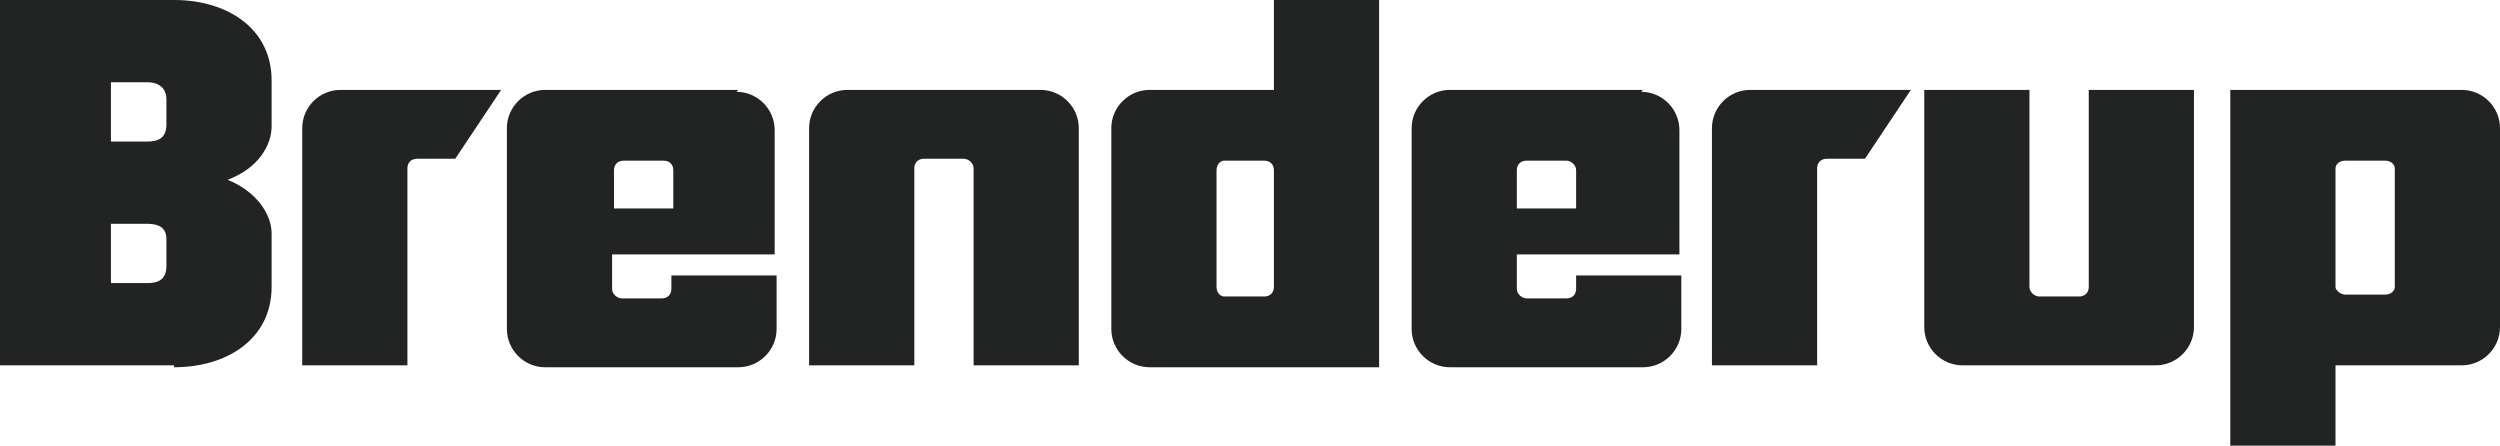 <?xml version="1.0" encoding="UTF-8"?> <svg xmlns="http://www.w3.org/2000/svg" id="Layer_1" data-name="Layer 1" version="1.1" viewBox="0 0 130.7 23.3"><defs><style> .cls-1 { fill: #222424; fill-rule: evenodd; stroke-width: 0px; } </style></defs><path class="cls-1" d="M8.7,12.5c0-.6-.4-.8-1-.8h-1.9v3.1h1.9c.6,0,1-.2,1-.9v-1.5ZM8.7,5.2c0-.6-.4-.9-1-.9h-1.9v3.1h1.9c.6,0,1-.2,1-.9v-1.4ZM9.1,19.1H0V0h9.1c2.8,0,5.1,1.5,5.1,4.2v2.4c0,1-.7,2.2-2.3,2.8,1.5.6,2.3,1.8,2.3,2.8v2.8c0,2.7-2.3,4.2-5.1,4.2Z"></path><path class="cls-1" d="M54.4,4.7h-10.1c-1.1,0-2,.9-2,2v12.4h5.5v-10.3c0-.3.2-.5.5-.5h2.1c.2,0,.5.2.5.5v10.3h5.5V6.7c0-1.1-.9-2-2-2Z"></path><path class="cls-1" d="M109.2,4.7v10.3c0,.3-.2.5-.5.5h-2.1c-.2,0-.5-.2-.5-.5V4.7h-5.5v12.4c0,1.1.9,2,2,2h10.1c1.1,0,2-.9,2-2V4.7h-5.5Z"></path><path class="cls-1" d="M17.8,4.7c-1.1,0-2,.9-2,2v12.4h5.5v-10.3c0-.3.2-.5.5-.5h2l2.4-3.6h-8.4Z"></path><path class="cls-1" d="M91.5,4.7c-1.1,0-2,.9-2,2v12.4h5.5v-10.3c0-.3.2-.5.5-.5h2l2.4-3.6h-8.4Z"></path><path class="cls-1" d="M66.1,15.5h-2.1c-.2,0-.4-.2-.4-.5v-6.1c0-.3.2-.5.4-.5h2.1c.3,0,.5.2.5.5v6.1c0,.3-.2.5-.5.5ZM72.1,0h-5.5v4.7h-6.5c-1.1,0-2,.9-2,2v10.5c0,1.1.9,2,2,2h12V0Z"></path><path class="cls-1" d="M122.6,8.4h2.1c.3,0,.5.2.5.4v6.2c0,.2-.2.4-.5.4h-2.1c-.2,0-.5-.2-.5-.4v-6.2c0-.2.2-.4.5-.4ZM116.6,23.3h5.5v-4.2h6.6c1.1,0,2-.9,2-2V6.7c0-1.1-.9-2-2-2h-12.1v18.5Z"></path><path class="cls-1" d="M32.1,10.9v-2c0-.3.2-.5.5-.5h2.1c.3,0,.5.2.5.5v2h-3ZM38.6,4.7h-10.1c-1.1,0-2,.9-2,2v10.5c0,1.1.9,2,2,2h10.1c1.1,0,2-.9,2-2v-2.8h-5.5v.7c0,.3-.2.5-.5.5h-2.1c-.2,0-.5-.2-.5-.5v-1.8h8.5v-6.5c0-1.1-.9-2-2-2Z"></path><path class="cls-1" d="M79.3,10.9v-2c0-.3.2-.5.5-.5h2.1c.2,0,.5.2.5.5v2h-3ZM85.9,4.7h-10.1c-1.1,0-2,.9-2,2v10.5c0,1.1.9,2,2,2h10.1c1.1,0,2-.9,2-2v-2.8h-5.5v.7c0,.3-.2.5-.5.5h-2.1c-.2,0-.5-.2-.5-.5v-1.8h8.5v-6.5c0-1.1-.9-2-2-2Z"></path></svg> 